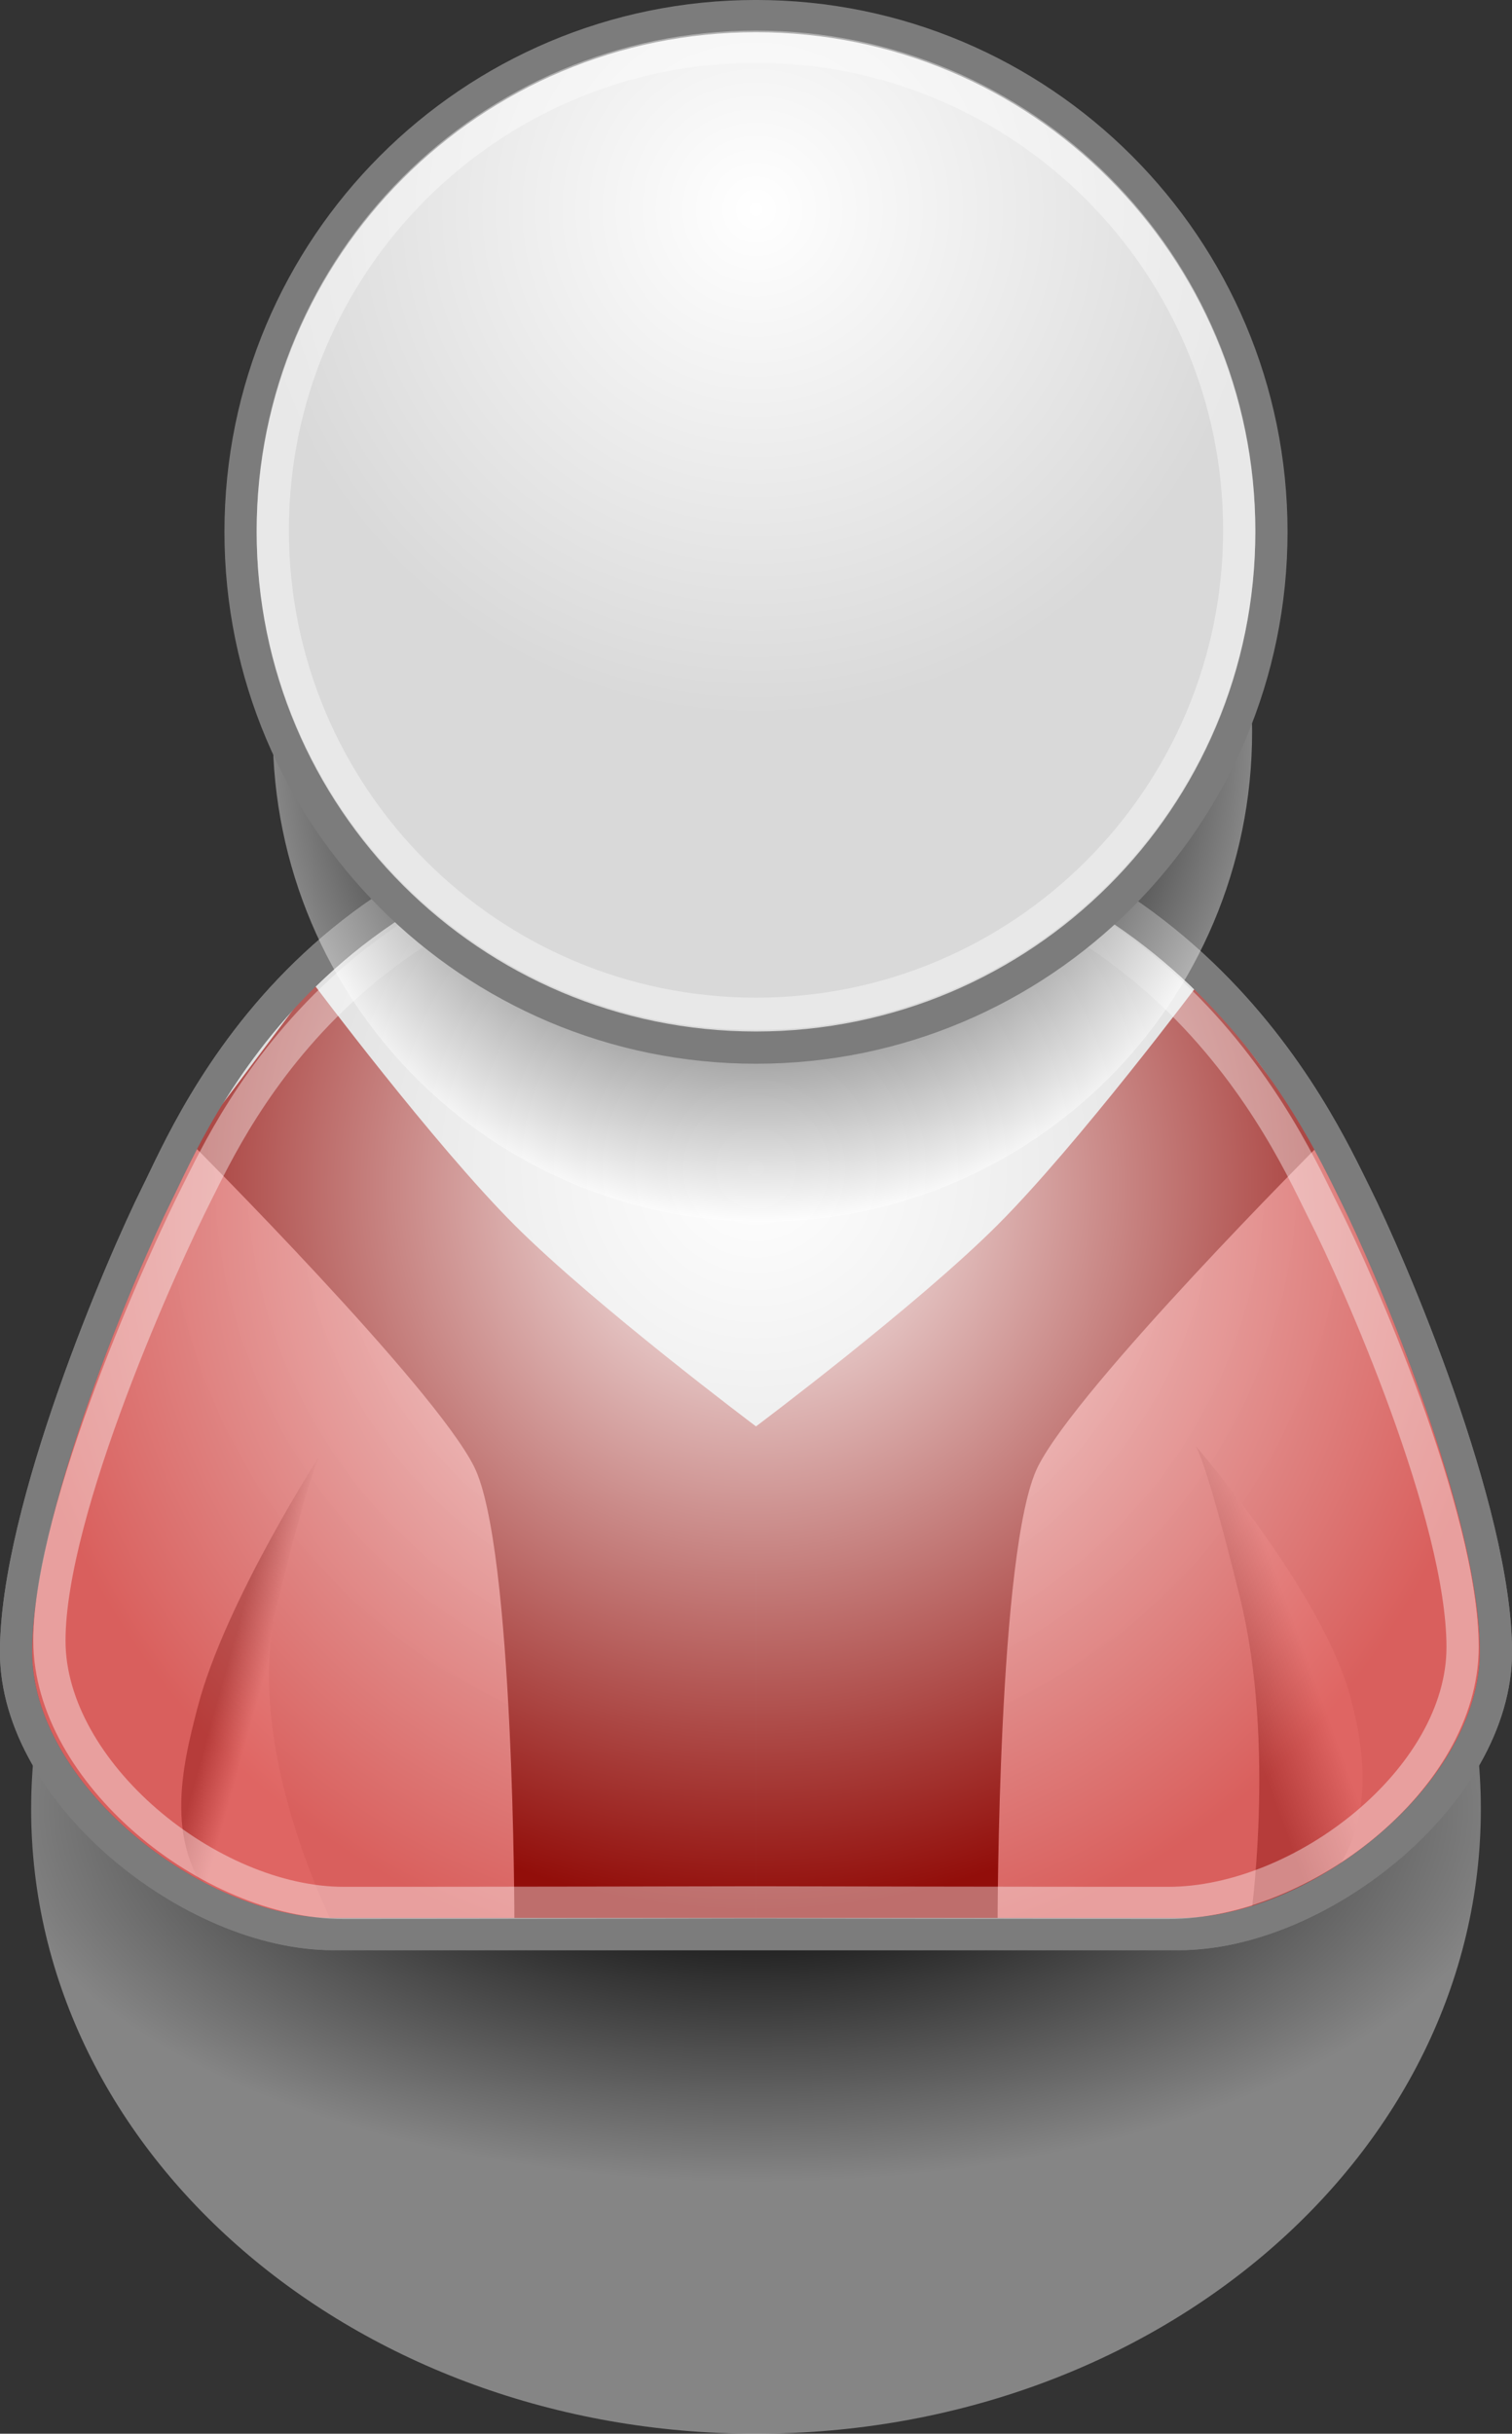 <?xml version="1.0" encoding="utf-8"?>
<svg xmlns="http://www.w3.org/2000/svg" xml:space="preserve" width="234.671" height="377.497" overflow="visible">
  <rect width="100%" height="100%" fill="#333333" stroke="none"/>
  <switch>
    <g>
      <radialGradient id="a" cx="89.97" cy="283.746" r="81.13" fx="89.97" fy="283.746" gradientTransform="matrix(2 0 0 .969 -62.606 5.742)" gradientUnits="userSpaceOnUse">
        <stop offset=".27" stop-color="#0b0b0b"/>
        <stop offset=".736" stop-color="#fff"/>
      </radialGradient>
      <path fill="url(#a)" d="M229.835 280.622c0 53.503-50.366 96.875-112.5 96.875-62.131 0-112.5-43.372-112.5-96.875s50.369-96.875 112.5-96.875c62.134 0 112.5 43.372 112.5 96.875z" opacity=".4"/>
      <radialGradient id="b" cx="117.335" cy="181.247" r="118.75" fx="117.335" fy="181.247" gradientUnits="userSpaceOnUse">
        <stop offset="0" stop-color="#fff"/>
        <stop offset=".803" stop-color="#d9d9d9"/>
      </radialGradient>
      <path fill="url(#b)" stroke="#7C7C7C" stroke-width="5" d="M117.335 299.997H51.71c-21.875 0-49.219-21.875-49.219-43.75s16.406-60.156 21.875-71.094 25.26-60.156 92.969-60.156c65.625 0 87.5 49.219 92.969 60.156s21.875 49.219 21.875 71.094-27.344 43.75-49.219 43.75h-65.625z"/>
      <linearGradient id="c" x1="34.988" x2="43.321" y1="259.122" y2="261.456" gradientUnits="userSpaceOnUse">
        <stop offset="0"/>
        <stop offset=".702" stop-color="#fff"/>
      </linearGradient>
      <path fill="url(#c)" d="M52.669 300.498s-15.334-28.667-9.667-51.667 7-23.667 7-23.667-15.065 23.207-19.333 39.666c-2.333 9-5.667 22 3.667 31.334 3.503 3.503 18.333 4.334 18.333 4.334z" opacity=".4"/>
      <linearGradient id="d" x1="181.619" x2="206.762" y1="264.474" y2="255.323" gradientUnits="userSpaceOnUse">
        <stop offset=".376"/>
        <stop offset=".837" stop-color="#fff"/>
      </linearGradient>
      <path fill="url(#d)" d="M194.002 298.497s4.126-27.666-1.542-50.666c-5.666-23-7-23.667-7-23.667s19.94 22.874 24.208 39.333c2.333 9 4 20.999-5.333 30.333-3.503 3.503-10.333 4.667-10.333 4.667z" opacity=".4"/>
      <radialGradient id="e" cx="116.669" cy="189.497" r="116" fx="116.669" fy="189.497" gradientUnits="userSpaceOnUse">
        <stop offset="0" stop-color="#fff"/>
        <stop offset="1" stop-color="#d90e0a"/>
      </radialGradient>
      <path fill="url(#e)" d="M30.669 174.497s-23.334 51.667-24.667 60-4 21.333-2 28.333 16.333 25.334 24.333 29.667 21.333 7.999 31 7.333 27-.333 27-.333 3.333-57.333-.333-69-55.333-56-55.333-56z" opacity=".6"/>
      <radialGradient id="f" cx="94.335" cy="189.497" r="116" fx="94.335" fy="189.497" gradientTransform="matrix(-1 0 0 1 212.884 0)" gradientUnits="userSpaceOnUse">
        <stop offset="0" stop-color="#fff"/>
        <stop offset="1" stop-color="#d90e0a"/>
      </radialGradient>
      <path fill="url(#f)" d="M204.548 174.497s23.334 51.667 24.666 60c1.334 8.333 4 21.333 2 28.333s-16.332 25.334-24.332 29.667-21.334 7.999-31 7.333-27-.333-27-.333-3.334-57.333.334-69c3.666-11.667 55.332-56 55.332-56z" opacity=".6"/>
      <radialGradient id="g" cx="117.335" cy="183.747" r="112.5" fx="117.335" fy="183.747" gradientUnits="userSpaceOnUse">
        <stop offset="0" stop-color="#fff"/>
        <stop offset="1" stop-color="#920e0a"/>
      </radialGradient>
      <path fill="url(#g)" d="M117.335 298.247v-77s-25-18.75-37.5-31.25-31.25-37.5-31.25-37.5l-18.75 25s37.5 37.5 43.75 50 6.25 70.75 6.25 70.75h37.5z"/>
      <radialGradient id="h" cx="127.835" cy="183.747" r="112.5" fx="127.835" fy="183.747" gradientTransform="matrix(-1 0 0 1 245.171 0)" gradientUnits="userSpaceOnUse">
        <stop offset="0" stop-color="#fff"/>
        <stop offset="1" stop-color="#920e0a"/>
      </radialGradient>
      <path fill="url(#h)" d="M117.335 298.247v-77s25-18.75 37.5-31.25 31.25-37.5 31.25-37.5l18.75 25s-37.5 37.5-43.75 50-6.25 70.75-6.25 70.75h-37.5z"/>
      <path fill="none" stroke="#7C7C7C" stroke-width="5" d="M117.335 299.997H51.71c-21.875 0-49.219-21.875-49.219-43.75s16.406-60.156 21.875-71.094 25.26-60.156 92.969-60.156c65.625 0 87.5 49.219 92.969 60.156s21.875 49.219 21.875 71.094-27.344 43.75-49.219 43.75h-65.625z"/>
      <path fill="none" stroke="#FFF" stroke-width="5" d="M117.242 295.079s-43.158.085-63.906.085c-20.749 0-45.667-20.271-45.667-40.667 0-20.395 17.813-59.469 23-69.666 5.187-10.197 25.088-54.667 87.333-54.667s82.233 47.641 87.419 57.838c5.187 10.198 21.581 47.101 21.581 67.495 0 20.396-24.919 39.667-45.667 39.667-20.749 0-64.093-.085-64.093-.085z" opacity=".4"/>
      <radialGradient id="i" cx="118.335" cy="113.497" r="76" fx="118.335" fy="113.497" gradientUnits="userSpaceOnUse">
        <stop offset=".6"/>
        <stop offset="1" stop-color="#fff"/>
      </radialGradient>
      <path fill="url(#i)" d="M194.335 113.497c0 41.974-34.026 76-76 76s-76-34.026-76-76 34.026-76 76-76 76 34.026 76 76z" opacity=".4"/>
      <radialGradient id="j" cx="117.335" cy="32.497" r="131.25" fx="117.335" fy="32.497" gradientUnits="userSpaceOnUse">
        <stop offset="0" stop-color="#fff"/>
        <stop offset=".6" stop-color="#d9d9d9"/>
      </radialGradient>
      <path fill="url(#j)" stroke="#7C7C7C" stroke-width="5" d="M197.335 82.497c0 44.183-35.817 80-80 80s-80-35.817-80-80 35.817-80 80-80 80 35.817 80 80z"/>
      <path fill="none" stroke="#FFF" stroke-width="5" d="M192.335 82.247c0 41.421-33.579 75-75 75s-75-33.579-75-75 33.579-75 75-75 75 33.578 75 75z" opacity=".4"/>
    </g>
  </switch>
</svg>